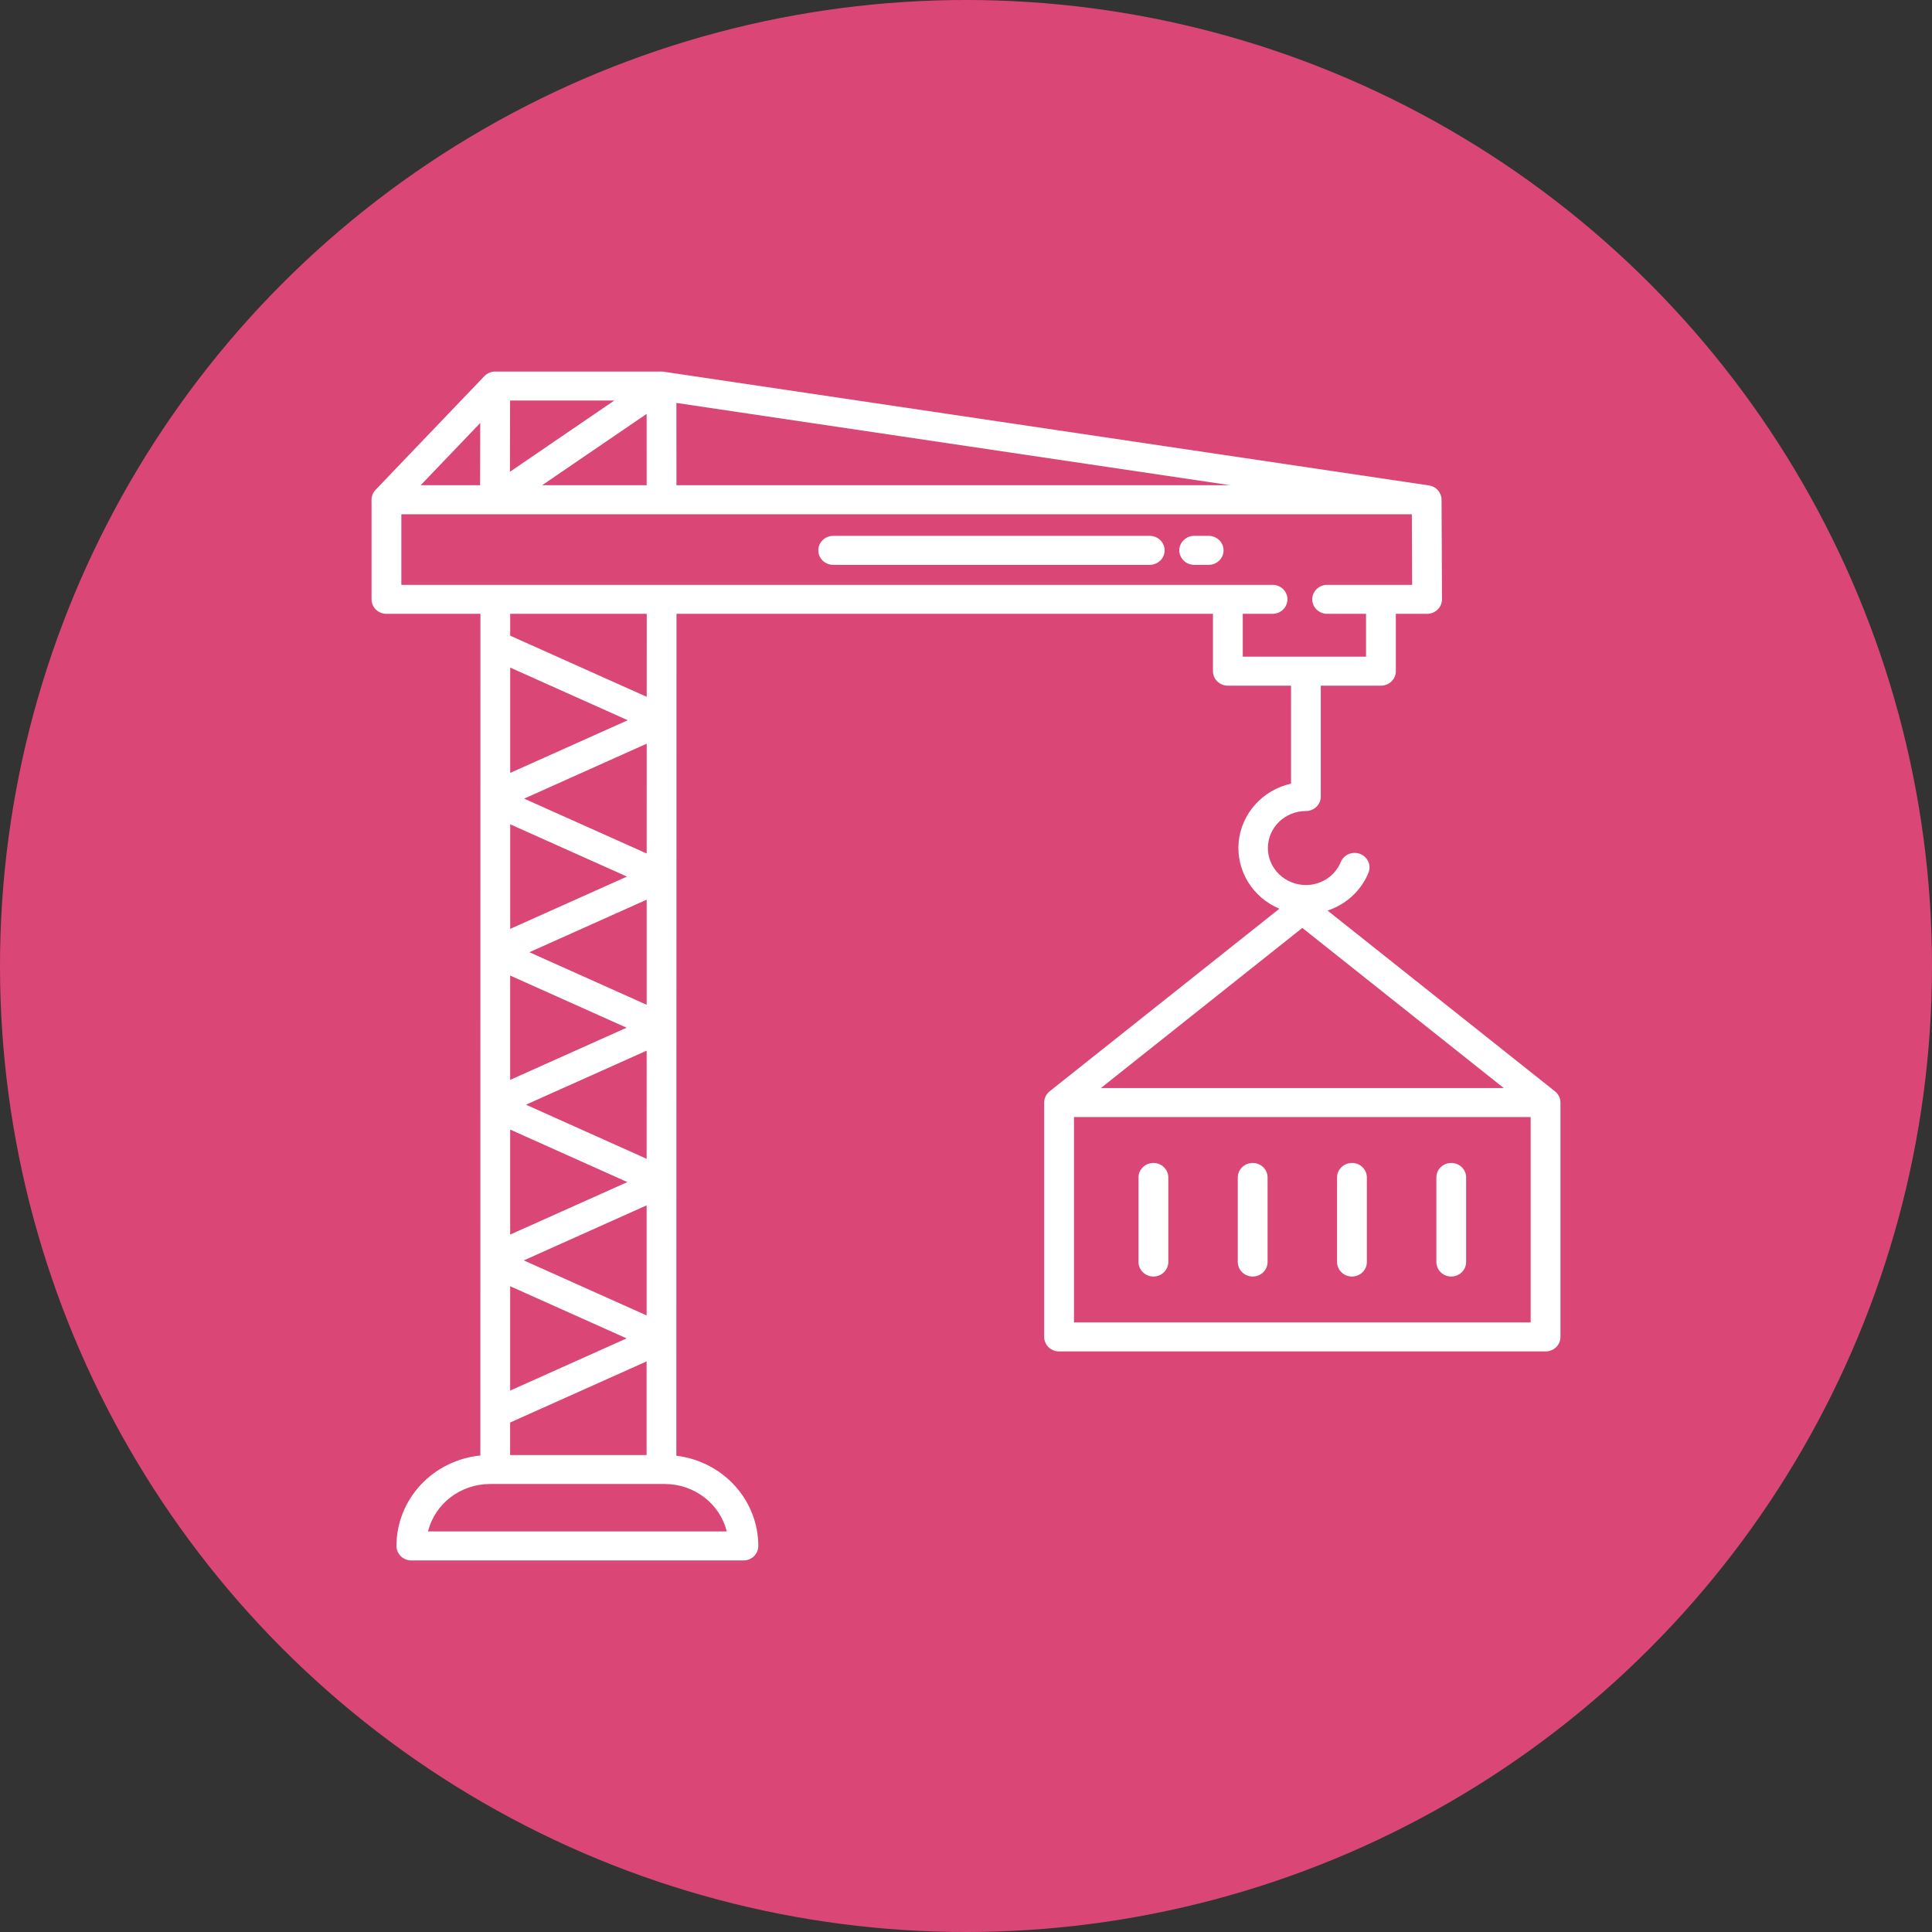<svg width="52" height="52" viewBox="0 0 52 52" fill="none" xmlns="http://www.w3.org/2000/svg">
<rect x="0" y="0" width="52" height="52" fill="#333333" stroke="none"/>
<circle cx="26" cy="26" r="26" fill="#DA4776"/>
<g clip-path="url(#clip0_836_4)">
<path d="M33.716 34.358C33.823 34.358 33.925 34.317 34 34.243C34.075 34.17 34.117 34.071 34.117 33.967V31.691C34.117 31.588 34.075 31.488 34 31.415C33.925 31.342 33.823 31.301 33.716 31.301C33.61 31.301 33.508 31.342 33.433 31.415C33.358 31.488 33.315 31.588 33.315 31.691V33.967C33.315 34.071 33.358 34.17 33.433 34.243C33.508 34.317 33.61 34.358 33.716 34.358Z" fill="white"/>
<path d="M31.044 34.358C31.15 34.358 31.252 34.317 31.327 34.243C31.402 34.17 31.445 34.071 31.445 33.967V31.691C31.445 31.588 31.402 31.488 31.327 31.415C31.252 31.342 31.15 31.301 31.044 31.301C30.938 31.301 30.836 31.342 30.761 31.415C30.685 31.488 30.643 31.588 30.643 31.691V33.967C30.643 34.071 30.685 34.17 30.761 34.243C30.836 34.317 30.938 34.358 31.044 34.358Z" fill="white"/>
<path d="M36.388 34.358C36.494 34.358 36.596 34.317 36.672 34.243C36.747 34.17 36.789 34.071 36.789 33.967V31.691C36.789 31.588 36.747 31.488 36.672 31.415C36.596 31.342 36.494 31.301 36.388 31.301C36.282 31.301 36.18 31.342 36.105 31.415C36.029 31.488 35.987 31.588 35.987 31.691V33.967C35.987 34.071 36.029 34.17 36.105 34.243C36.18 34.317 36.282 34.358 36.388 34.358Z" fill="white"/>
<path d="M39.06 34.358C39.167 34.358 39.269 34.317 39.344 34.243C39.419 34.17 39.461 34.071 39.461 33.967V31.691C39.461 31.588 39.419 31.488 39.344 31.415C39.269 31.342 39.167 31.301 39.06 31.301C38.954 31.301 38.852 31.342 38.777 31.415C38.702 31.488 38.66 31.588 38.66 31.691V33.967C38.66 34.071 38.702 34.17 38.777 34.243C38.852 34.317 38.954 34.358 39.06 34.358Z" fill="white"/>
<path d="M32.532 14.423H32.142C32.036 14.423 31.934 14.464 31.859 14.537C31.784 14.61 31.741 14.71 31.741 14.813C31.741 14.916 31.784 15.016 31.859 15.089C31.934 15.162 32.036 15.203 32.142 15.203H32.532C32.638 15.203 32.74 15.162 32.815 15.089C32.89 15.016 32.932 14.916 32.932 14.813C32.932 14.71 32.89 14.61 32.815 14.537C32.74 14.464 32.638 14.423 32.532 14.423Z" fill="white"/>
<path d="M30.945 14.423H22.426C22.319 14.423 22.218 14.464 22.142 14.537C22.067 14.61 22.025 14.71 22.025 14.813C22.025 14.916 22.067 15.016 22.142 15.089C22.218 15.162 22.319 15.203 22.426 15.203H30.945C31.051 15.203 31.153 15.162 31.228 15.089C31.303 15.016 31.346 14.916 31.346 14.813C31.346 14.71 31.303 14.61 31.228 14.537C31.153 14.464 31.051 14.423 30.945 14.423Z" fill="white"/>
<path d="M41.998 29.636C41.997 29.629 41.996 29.622 41.995 29.615C41.994 29.609 41.993 29.604 41.992 29.598C41.99 29.59 41.988 29.582 41.986 29.575C41.985 29.57 41.984 29.566 41.983 29.561C41.98 29.554 41.977 29.547 41.975 29.541C41.973 29.535 41.971 29.53 41.969 29.526C41.967 29.521 41.964 29.514 41.961 29.508C41.958 29.503 41.956 29.497 41.952 29.491C41.95 29.486 41.947 29.482 41.944 29.477C41.94 29.471 41.936 29.464 41.932 29.458C41.929 29.454 41.926 29.451 41.924 29.447C41.919 29.44 41.914 29.434 41.909 29.427C41.905 29.423 41.901 29.419 41.897 29.415C41.893 29.41 41.888 29.404 41.883 29.399C41.873 29.39 41.863 29.381 41.853 29.373L41.852 29.373L35.731 24.508C35.979 24.426 36.206 24.293 36.396 24.117C36.586 23.942 36.734 23.729 36.832 23.492C36.871 23.396 36.87 23.288 36.829 23.193C36.787 23.098 36.708 23.023 36.61 22.984C36.511 22.945 36.401 22.946 36.303 22.987C36.205 23.027 36.127 23.104 36.088 23.2C36.013 23.383 35.883 23.54 35.716 23.651C35.548 23.762 35.35 23.821 35.148 23.82C34.877 23.82 34.617 23.716 34.425 23.529C34.233 23.342 34.125 23.089 34.125 22.825C34.125 22.561 34.233 22.307 34.425 22.121C34.617 21.934 34.877 21.829 35.148 21.829C35.254 21.829 35.356 21.788 35.431 21.715C35.507 21.642 35.549 21.542 35.549 21.439V18.455H37.168C37.274 18.455 37.376 18.414 37.451 18.341C37.526 18.268 37.569 18.169 37.569 18.065V16.521H38.41C38.463 16.521 38.515 16.511 38.564 16.491C38.613 16.471 38.657 16.442 38.694 16.406C38.731 16.37 38.761 16.326 38.781 16.279C38.801 16.231 38.811 16.18 38.811 16.129L38.8 13.449C38.799 13.356 38.764 13.266 38.702 13.196C38.64 13.125 38.553 13.079 38.459 13.065L17.863 10.005C17.843 10.001 17.823 10 17.803 10H13.33C13.275 10 13.22 10.011 13.17 10.033C13.119 10.054 13.074 10.085 13.037 10.124L10.108 13.184C10.038 13.257 10 13.352 10 13.45V16.131C10 16.234 10.042 16.334 10.117 16.407C10.193 16.48 10.294 16.521 10.401 16.521H12.931L12.929 39.175C12.31 39.237 11.736 39.52 11.319 39.97C10.902 40.419 10.671 41.004 10.671 41.61C10.671 41.713 10.713 41.812 10.788 41.886C10.863 41.959 10.965 42 11.072 42H20.009C20.116 42 20.218 41.959 20.293 41.886C20.368 41.812 20.41 41.713 20.41 41.61C20.41 41.013 20.185 40.437 19.779 39.989C19.373 39.542 18.813 39.255 18.204 39.181L18.208 16.521H32.647V18.065C32.647 18.169 32.689 18.268 32.764 18.341C32.84 18.414 32.942 18.455 33.048 18.455H34.748V21.092C34.373 21.176 34.035 21.374 33.782 21.656C33.529 21.939 33.374 22.292 33.339 22.665C33.305 23.038 33.392 23.412 33.589 23.735C33.785 24.056 34.082 24.31 34.435 24.458L28.252 29.372L28.251 29.373C28.241 29.381 28.231 29.39 28.222 29.398C28.217 29.404 28.212 29.41 28.206 29.415C28.203 29.419 28.199 29.423 28.196 29.427C28.19 29.433 28.185 29.44 28.18 29.447C28.178 29.451 28.175 29.454 28.172 29.457C28.168 29.464 28.164 29.471 28.16 29.477C28.157 29.482 28.154 29.486 28.152 29.49C28.149 29.496 28.146 29.502 28.143 29.508C28.14 29.514 28.137 29.519 28.135 29.525C28.133 29.531 28.131 29.535 28.129 29.54C28.127 29.547 28.124 29.554 28.122 29.561C28.12 29.566 28.119 29.57 28.118 29.575C28.116 29.582 28.114 29.59 28.112 29.598C28.111 29.604 28.11 29.61 28.11 29.615C28.108 29.622 28.107 29.629 28.106 29.636C28.105 29.648 28.104 29.661 28.104 29.674V35.984C28.104 36.087 28.147 36.187 28.222 36.26C28.297 36.333 28.399 36.374 28.505 36.374H41.599C41.706 36.374 41.807 36.333 41.883 36.26C41.958 36.187 42 36.087 42 35.984V29.674C42 29.661 41.999 29.648 41.998 29.636ZM33.116 13.06H18.207L18.205 10.845L33.116 13.06ZM17.405 13.06H14.591L17.404 11.14L17.405 13.06ZM13.729 10.78H16.534L13.725 12.698L13.729 10.78ZM12.926 11.384L12.922 13.06H11.322L12.926 11.384ZM19.561 41.219H11.519C11.61 40.856 11.823 40.532 12.125 40.3C12.428 40.069 12.801 39.943 13.185 39.942H17.896C18.28 39.943 18.653 40.069 18.955 40.3C19.258 40.532 19.471 40.856 19.561 41.219ZM16.896 19.385L13.732 20.803V17.968L16.896 19.385ZM13.732 17.109V16.521H17.407L17.406 18.755L13.732 17.109ZM17.406 20.016L17.405 22.972L14.107 21.495L17.406 20.016ZM16.875 23.593L13.732 25.001V22.186L16.875 23.593ZM17.405 24.215L17.405 27.044L14.248 25.629L17.405 24.215ZM16.865 27.661L13.731 29.065V26.257L16.865 27.661ZM17.405 28.278L17.404 31.189L14.156 29.733L17.405 28.278ZM16.885 31.816L13.731 33.229V30.402L16.885 31.816ZM17.404 32.442L17.404 35.405L14.097 33.924L17.404 32.442ZM16.866 36.023L13.731 37.428V34.619L16.866 36.023ZM17.403 36.642L17.403 39.162H13.73V38.287L17.403 36.642ZM33.449 17.675V16.521H34.251C34.357 16.521 34.459 16.48 34.534 16.407C34.609 16.334 34.651 16.234 34.651 16.131C34.651 16.027 34.609 15.928 34.534 15.855C34.459 15.782 34.357 15.741 34.251 15.741H10.802V13.841H38L38.008 15.741H35.72C35.614 15.741 35.512 15.782 35.437 15.855C35.362 15.928 35.319 16.027 35.319 16.131C35.319 16.234 35.362 16.334 35.437 16.407C35.512 16.48 35.614 16.521 35.72 16.521H36.767V17.675H33.449ZM35.052 24.975L40.474 29.285H29.63L35.052 24.975ZM41.198 35.593H28.906V30.065H41.198V35.593Z" fill="white"/>
</g>
<defs>
<clipPath id="clip0_836_4">
<rect width="32" height="32" fill="white" transform="translate(10 10)"/>
</clipPath>
</defs>
</svg>
